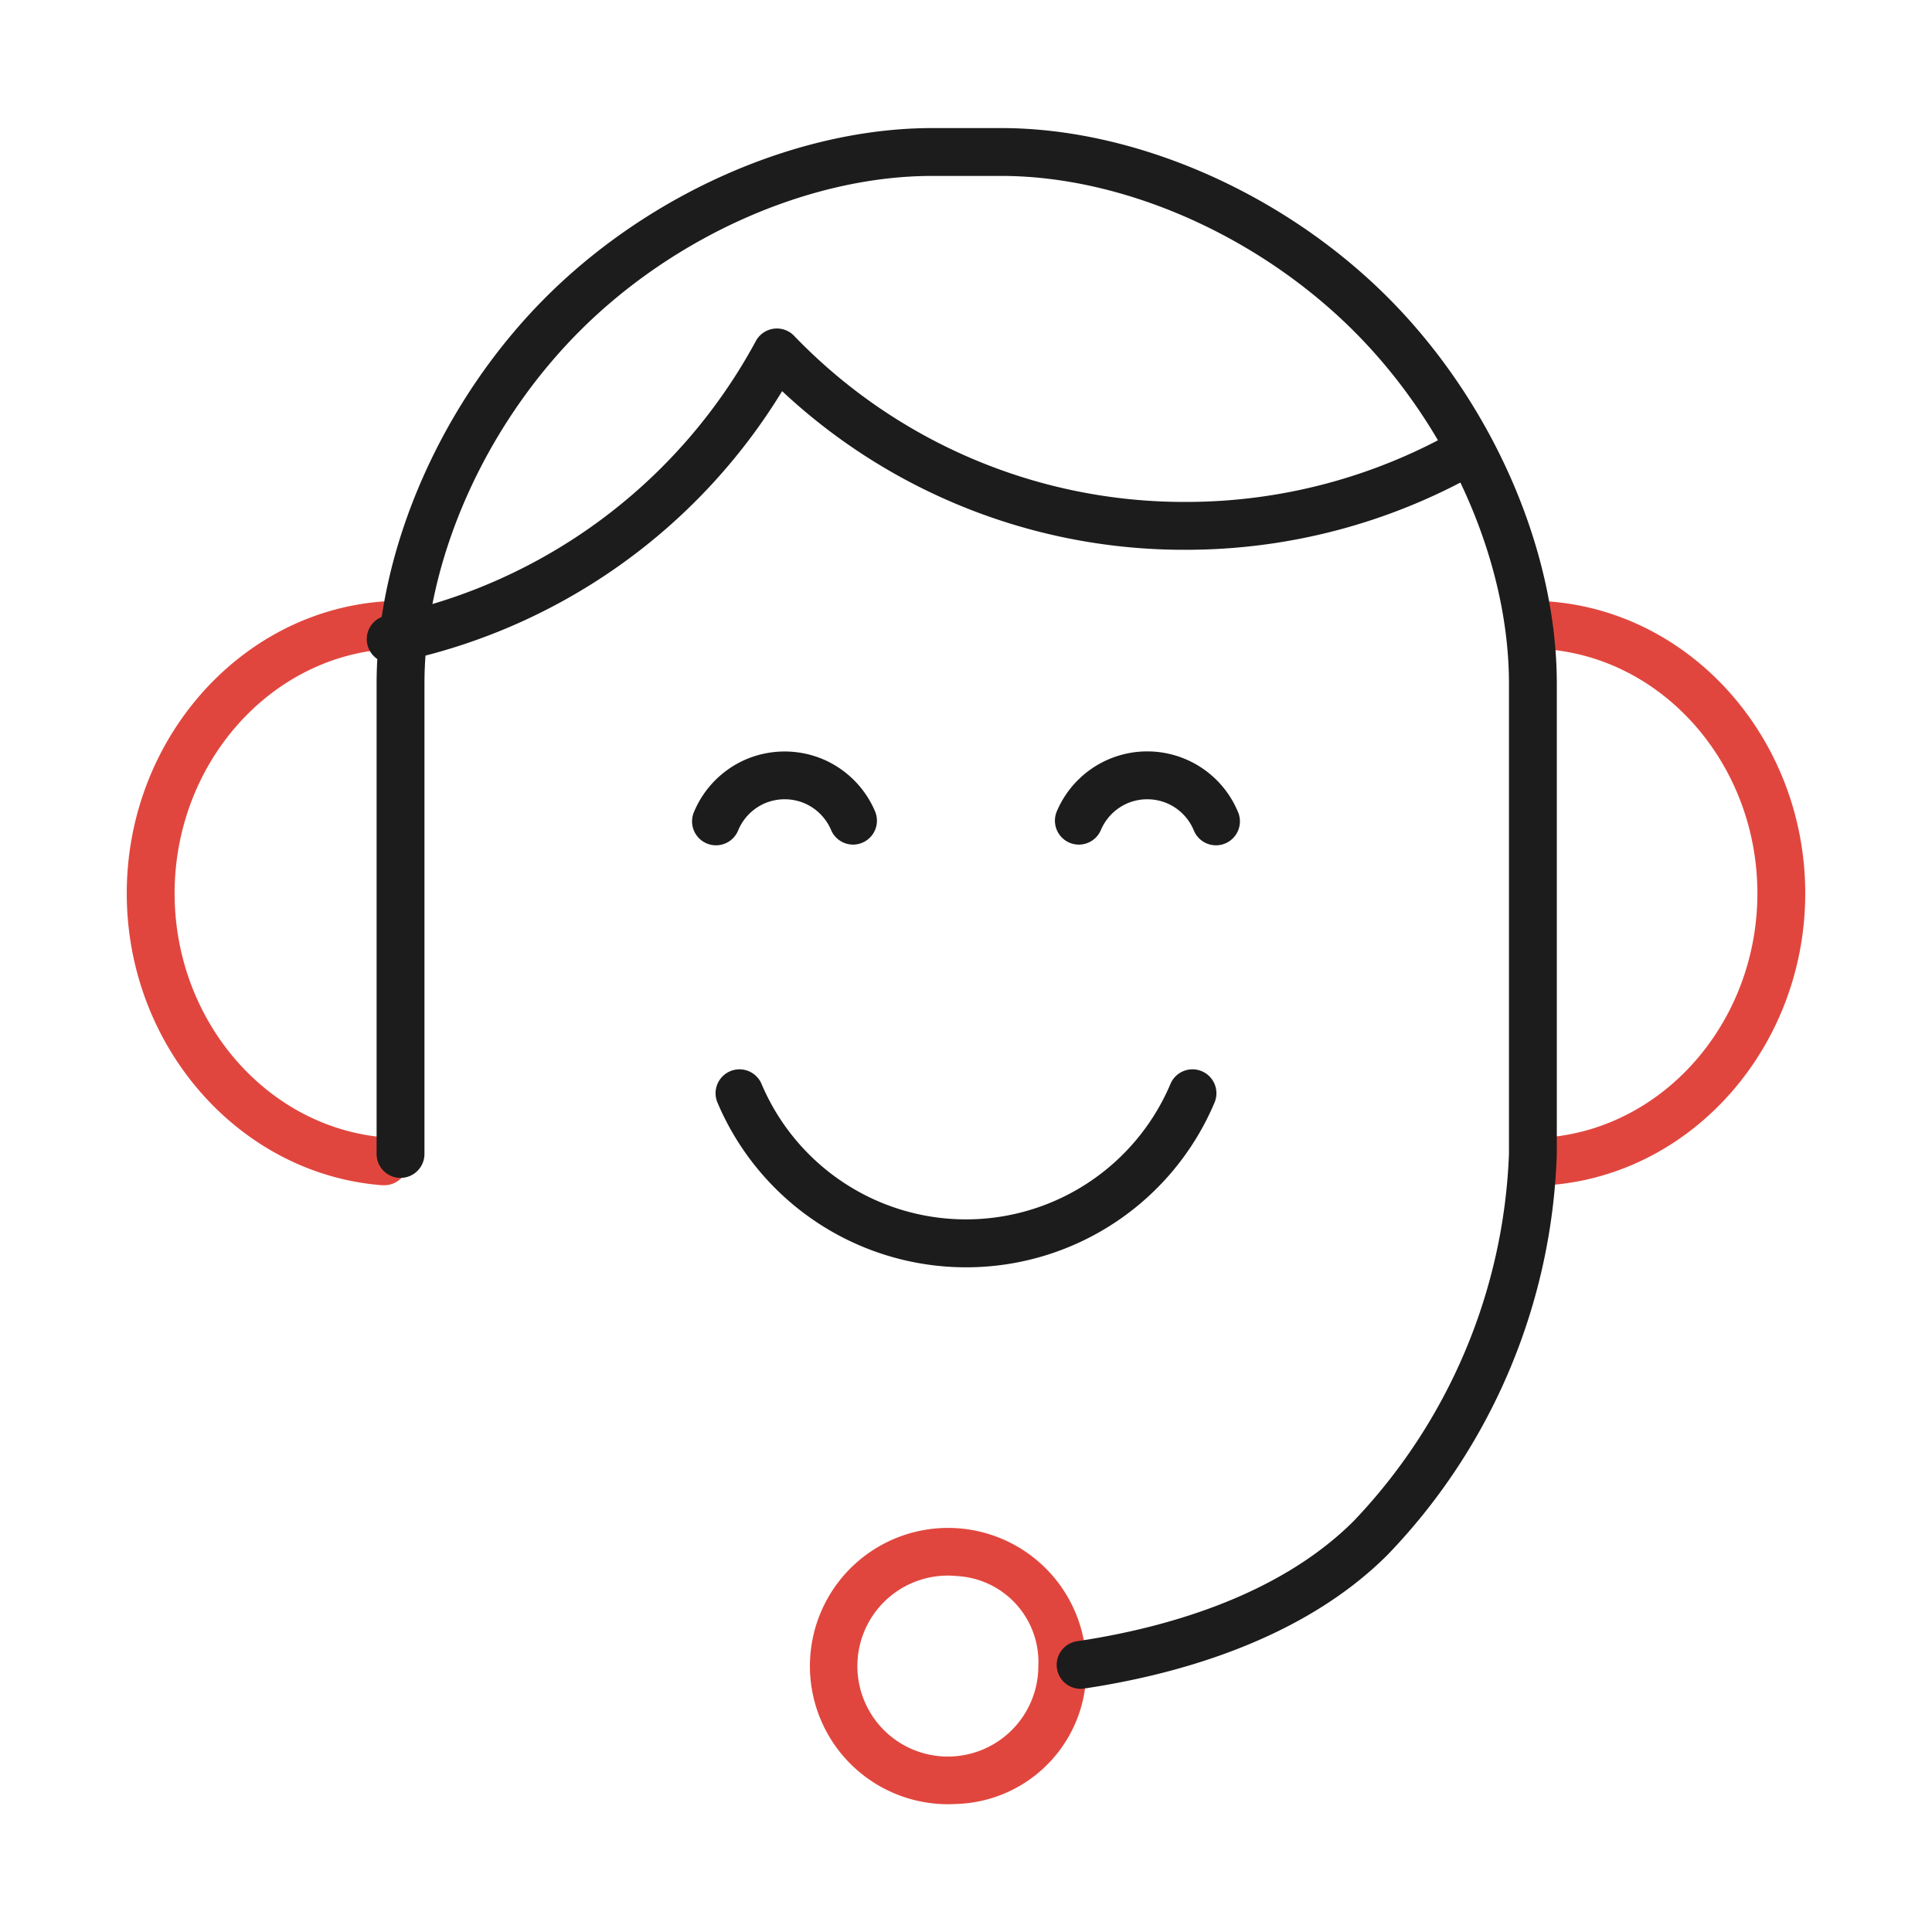 <?xml version="1.0" encoding="utf-8"?>
<svg xmlns="http://www.w3.org/2000/svg" xmlns:xlink="http://www.w3.org/1999/xlink" width="100" height="100" viewBox="0 0 100 100">
  <defs>
    <clipPath id="clip-path">
      <rect id="Rectangle_4262" data-name="Rectangle 4262" width="86.877" height="86.742" fill="none"/>
    </clipPath>
  </defs>
  <g id="ico-it-team" transform="translate(30.704 -629.501)">
    <rect id="ico-proven-technology-strategy-area" width="100" height="100" transform="translate(-30.704 629.501)" fill="none"/>
    <g id="Group_1388" data-name="Group 1388" transform="translate(-24.143 636.13)">
      <g id="Group_1387" data-name="Group 1387" clip-path="url(#clip-path)">
        <path id="Path_11186" data-name="Path 11186" d="M13.321,129.144c-.032,0-.064,0-.1,0C5.809,128.572,0,121.938,0,114.037S5.809,99.5,13.225,98.931a1.238,1.238,0,0,1,.189,2.469c-6.133.47-10.937,6.021-10.937,12.636s4.8,12.164,10.937,12.635a1.238,1.238,0,0,1-.093,2.473" transform="translate(0 -74.425)" fill="#e1463e"/>
        <path id="Path_11187" data-name="Path 11187" d="M293.216,129.144a1.238,1.238,0,0,1-.093-2.473c6.133-.47,10.937-6.02,10.937-12.635s-4.8-12.166-10.937-12.636a1.238,1.238,0,1,1,.189-2.469c7.416.568,13.225,7.2,13.225,15.105s-5.809,14.536-13.225,15.1c-.032,0-.064,0-.1,0" transform="translate(-219.659 -74.425)" fill="#e1463e"/>
        <path id="Path_11188" data-name="Path 11188" d="M153.249,306.865a7.151,7.151,0,1,1,6.679-7.135,6.927,6.927,0,0,1-6.679,7.135m0-11.793a4.683,4.683,0,1,0,4.2,4.658,4.453,4.453,0,0,0-4.2-4.658" transform="translate(-110.266 -220.123)" fill="#e1463e"/>
        <path id="Path_11189" data-name="Path 11189" d="M51.373,59.2a1.239,1.239,0,0,1-.246-2.452A28.156,28.156,0,0,0,70.28,42.53a1.238,1.238,0,0,1,1.978-.271,28,28,0,0,0,20.281,8.6,28.234,28.234,0,0,0,13.892-3.65,1.238,1.238,0,1,1,1.221,2.155,30.715,30.715,0,0,1-15.112,3.972,30.424,30.424,0,0,1-20.9-8.211,30.6,30.6,0,0,1-20.02,14.048,1.239,1.239,0,0,1-.249.025" transform="translate(-37.718 -31.508)" fill="#1c1c1c"/>
        <path id="Path_11190" data-name="Path 11190" d="M136.005,206.943a13.976,13.976,0,0,1-12.864-8.527,1.238,1.238,0,0,1,2.281-.965,11.493,11.493,0,0,0,21.166,0,1.238,1.238,0,0,1,2.281.965,13.952,13.952,0,0,1-12.864,8.527" transform="translate(-92.566 -147.976)" fill="#1c1c1c"/>
        <path id="Path_11191" data-name="Path 11191" d="M126.518,135.089a1.239,1.239,0,0,1-1.141-.756,2.621,2.621,0,0,0-1.388-1.388,2.63,2.63,0,0,0-2.027,0,2.619,2.619,0,0,0-1.386,1.387,1.239,1.239,0,1,1-2.281-.965,5.094,5.094,0,0,1,2.7-2.7,5.115,5.115,0,0,1,3.957,0,5.1,5.1,0,0,1,2.7,2.7,1.239,1.239,0,0,1-1.14,1.722" transform="translate(-88.921 -98.001)" fill="#1c1c1c"/>
        <path id="Path_11192" data-name="Path 11192" d="M195.2,135.089a1.239,1.239,0,0,1-1.14-1.722,5.083,5.083,0,0,1,9.363,0,1.239,1.239,0,1,1-2.281.965,2.618,2.618,0,0,0-1.387-1.387,2.631,2.631,0,0,0-2.027,0,2.622,2.622,0,0,0-1.387,1.388,1.239,1.239,0,0,1-1.141.756" transform="translate(-145.92 -98.001)" fill="#1c1c1c"/>
        <path id="Path_11193" data-name="Path 11193" d="M88.652,80.785a1.239,1.239,0,0,1-.181-2.463c4.345-.647,10.358-2.254,14.332-6.229A29.138,29.138,0,0,0,110.834,53.1V28.757c0-6.3-3.077-13.3-8.031-18.249S90.858,2.477,84.553,2.477h-3.57c-6.3,0-13.3,3.077-18.249,8.031S54.7,22.453,54.7,28.757V53.1a1.238,1.238,0,1,1-2.477,0V28.757c0-6.936,3.355-14.6,8.757-20S74.046,0,80.984,0h3.57c6.938,0,14.6,3.355,20,8.756s8.756,13.064,8.756,20V53.1a31.35,31.35,0,0,1-8.757,20.746C100.1,78.3,93.549,80.069,88.836,80.771a1.257,1.257,0,0,1-.184.014" transform="translate(-39.291)" fill="#1c1c1c"/>
      </g>
    </g>
  </g>
</svg>
